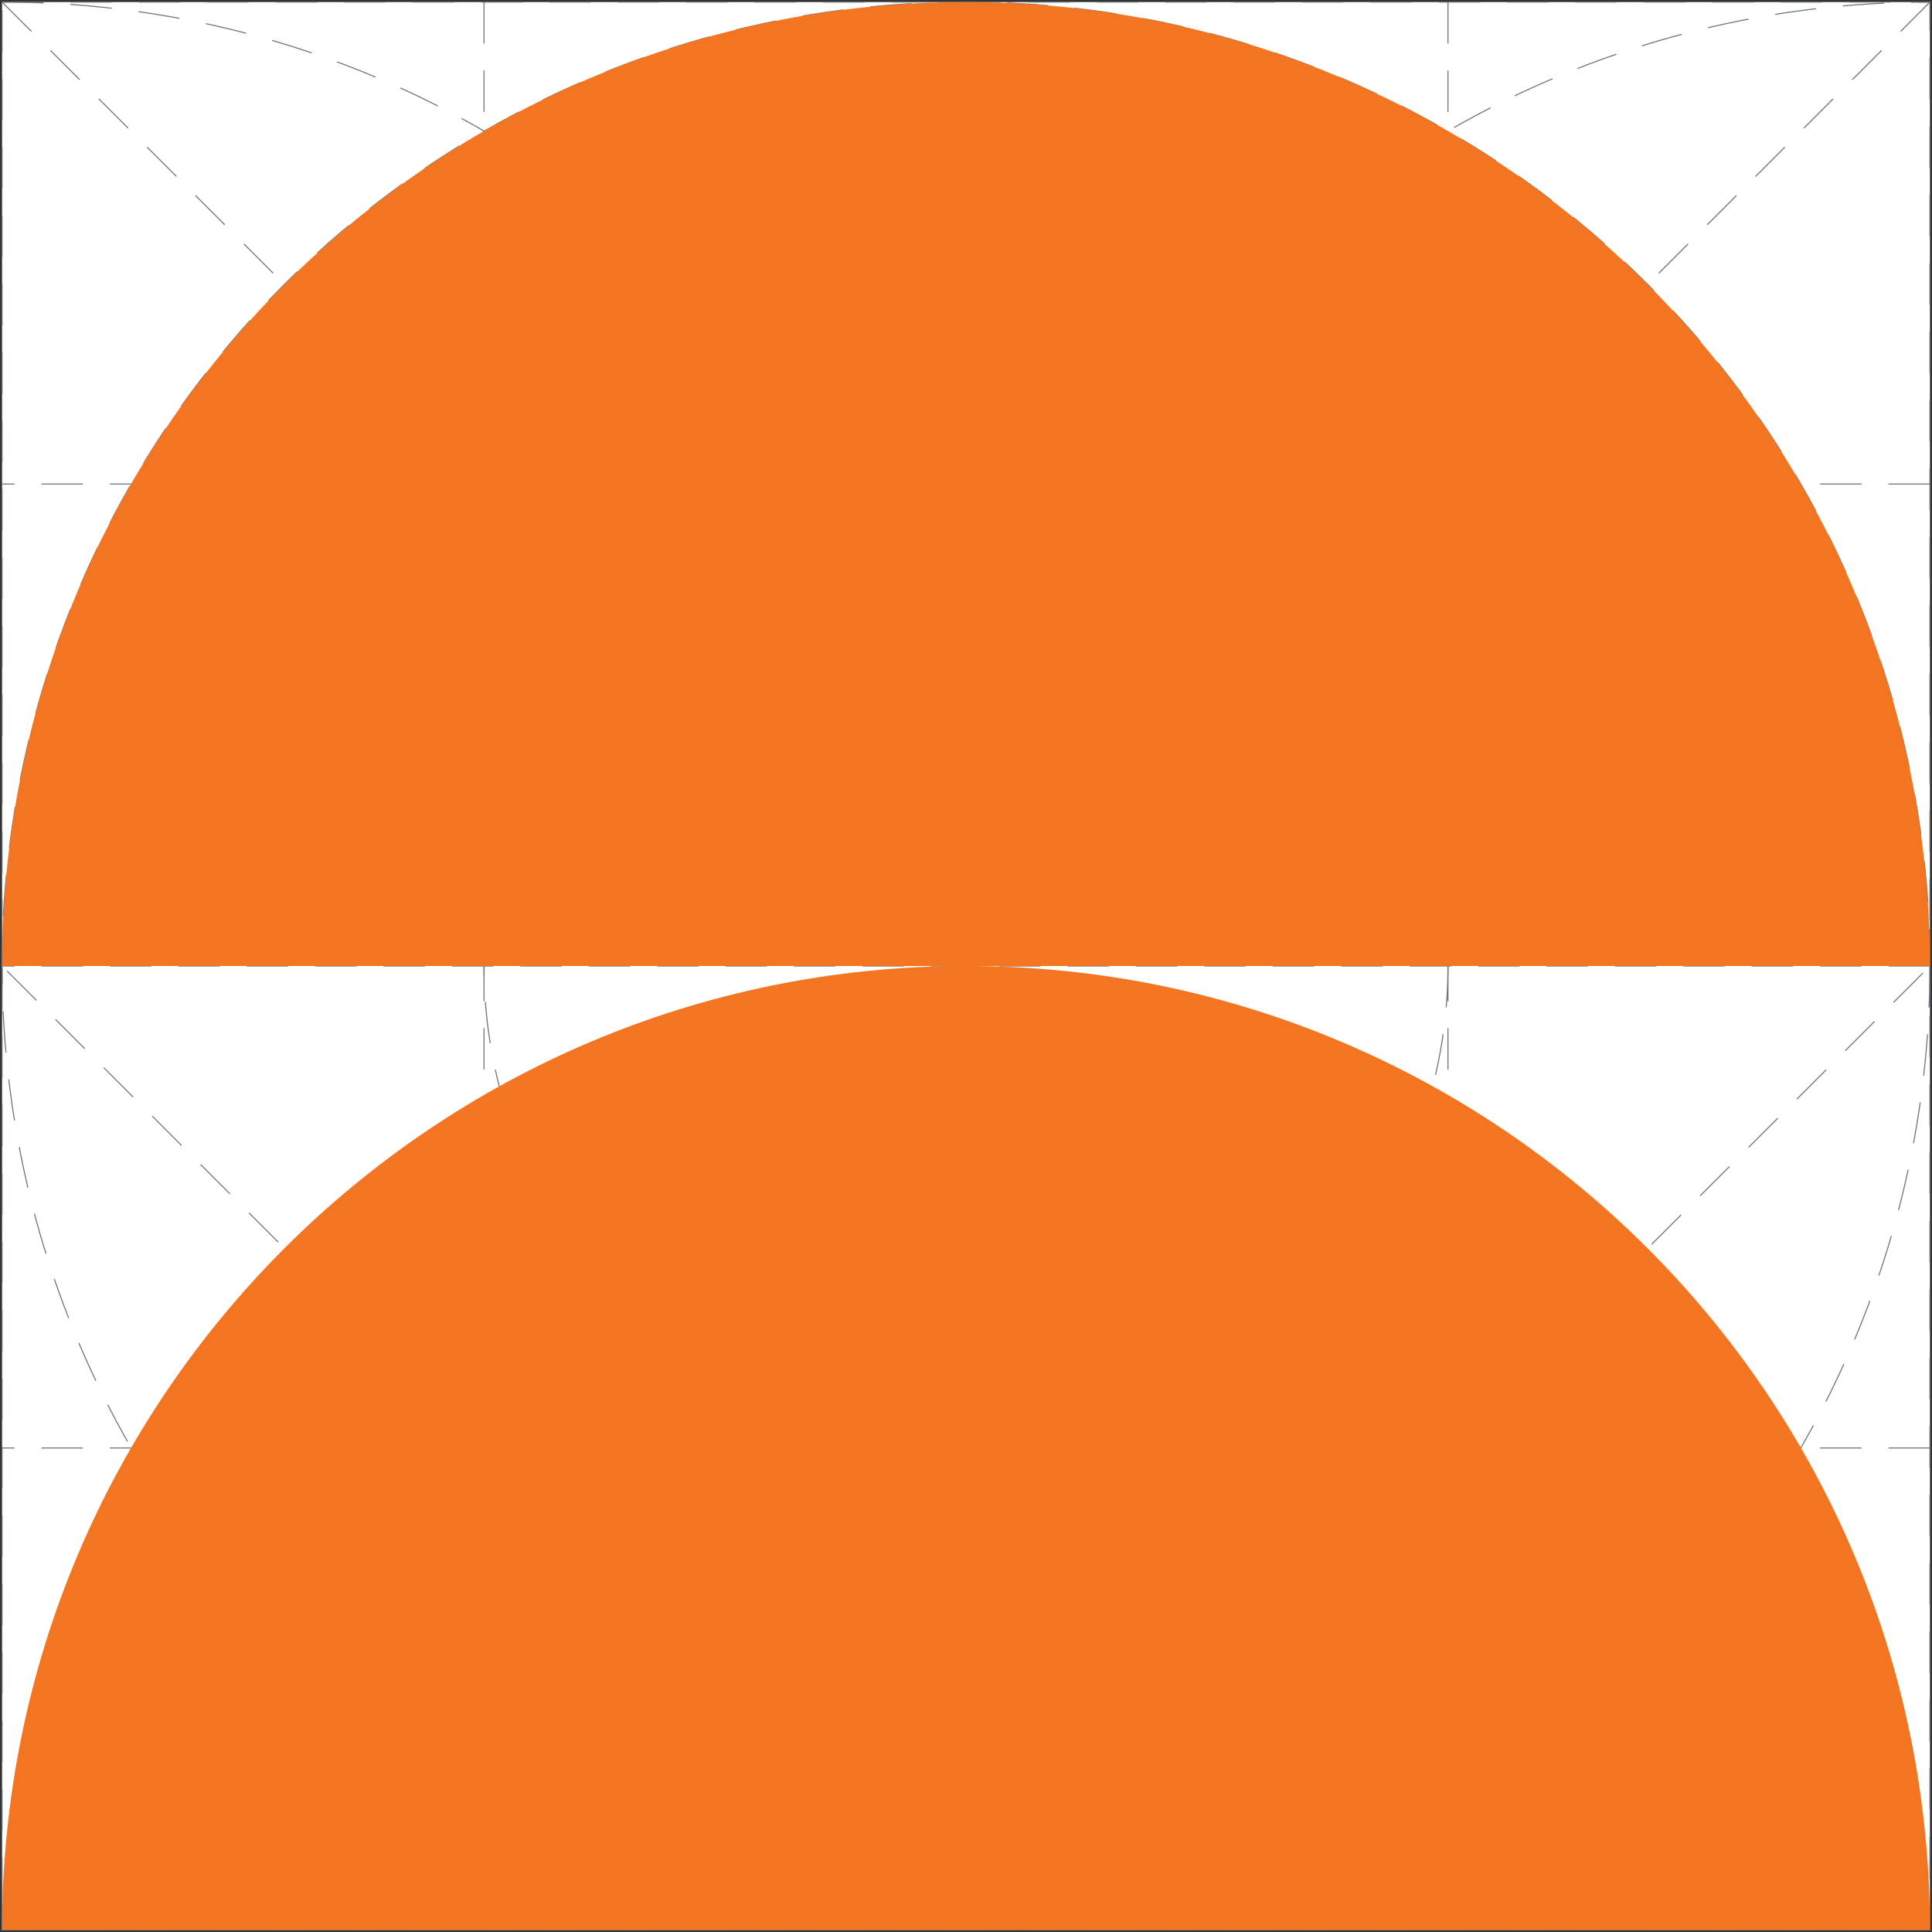 <svg xmlns="http://www.w3.org/2000/svg" fill="none" viewBox="0 0 932 932" height="932" width="932">
<rect x="0" y="0" width="932" height="932" fill="#333333" stroke="none"/>
<rect fill="white" transform="translate(1 1)" height="930" width="930"></rect>
<path stroke-dasharray="20 13" stroke-width="0.5" stroke="#6E757C" d="M1 1L931 931"></path>
<path stroke-dasharray="20 13" stroke-width="0.5" stroke="#6E757C" d="M931 1L1 931"></path>
<rect stroke-dasharray="20 13" stroke-width="0.5" stroke="#6E757C" height="930" width="930" y="1" x="1"></rect>
<rect stroke-dasharray="20 13" stroke-width="0.5" stroke="#6E757C" transform="rotate(-45 1 466)" height="657.609" width="657.609" y="466" x="1"></rect>
<circle stroke-dasharray="20 13" stroke-width="0.5" stroke="#6E757C" r="465" cy="466" cx="466"></circle>
<path stroke-dasharray="20 13" stroke-width="0.5" stroke="#6E757C" d="M931 931C674.188 931 466 722.812 466 466C466 209.188 674.188 1 931 1"></path>
<path stroke-dasharray="20 13" stroke-width="0.5" stroke="#6E757C" d="M1 1C257.812 1 466 209.188 466 466C466 722.812 257.812 931 1 931"></path>
<circle stroke-dasharray="20 13" stroke-width="0.5" stroke="#6E757C" r="232.5" cy="466" cx="466"></circle>
<path stroke-dasharray="20 13" stroke-width="0.5" stroke="#6E757C" d="M233.5 1V931"></path>
<path stroke-dasharray="20 13" stroke-width="0.5" stroke="#6E757C" d="M466 1V931"></path>
<path stroke-dasharray="20 13" stroke-width="0.5" stroke="#6E757C" d="M698.5 1V931"></path>
<path stroke-dasharray="20 13" stroke-width="0.5" stroke="#6E757C" d="M931 233.5L1 233.5"></path>
<path stroke-dasharray="20 13" stroke-width="0.5" stroke="#6E757C" d="M931 466L1 466"></path>
<path stroke-dasharray="20 13" stroke-width="0.5" stroke="#6E757C" d="M931 698.5L1 698.5"></path>
<g style="mix-blend-mode:multiply">
<path fill="#F47521" d="M466 466H931C931 209.188 722.812 1 466 1C209.188 1 1 209.188 1 466H466ZM466 466C722.812 466 931 674.188 931 931H1C1 674.188 209.188 466 466 466Z" clip-rule="evenodd" fill-rule="evenodd"></path>
</g>
</svg>
